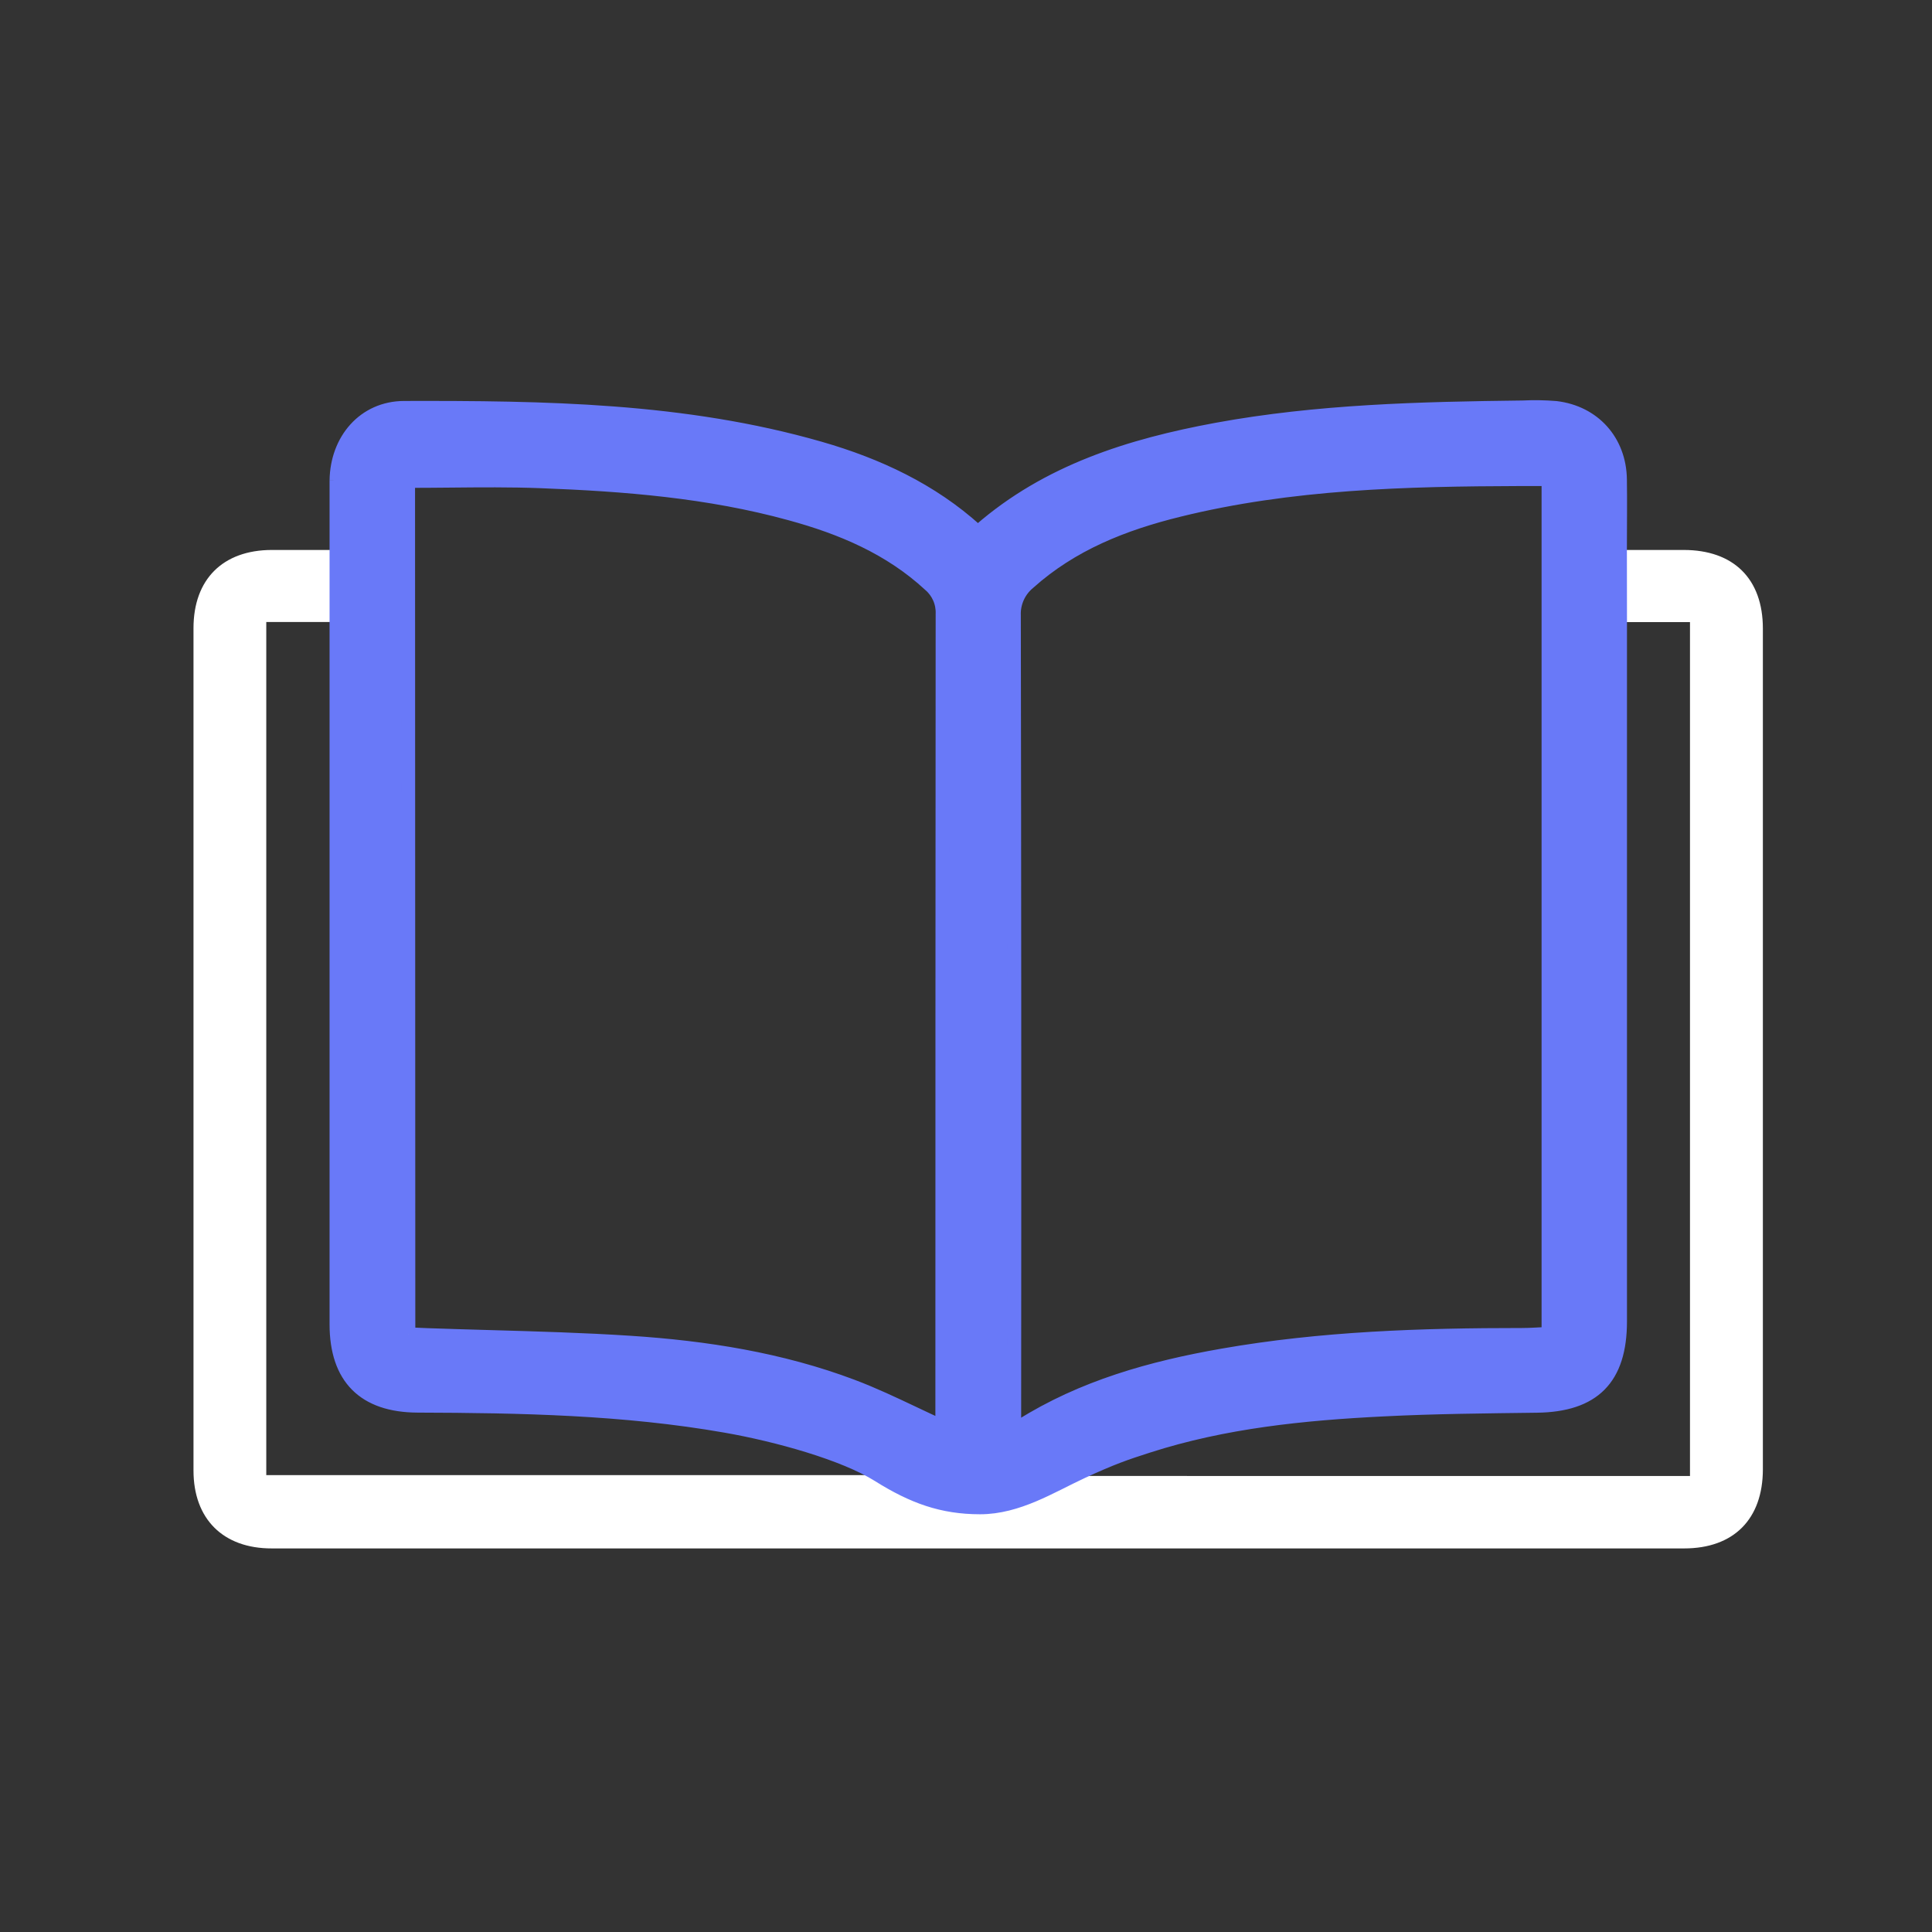 <svg width="91" height="91" viewBox="0 0 91 91" fill="none" xmlns="http://www.w3.org/2000/svg">
<rect x="0" y="0" width="91" height="91" fill="#333333" stroke="none"/>
<path d="M15.847 25.904C15.847 24.732 15.847 23.683 15.847 22.634C15.871 20.731 17.148 19.216 19.035 19.21C25.62 19.195 32.209 19.277 38.617 21.119C41.342 21.903 43.867 23.084 45.975 24.991C46.059 24.991 46.128 25.006 46.162 24.978C49.362 22.192 53.236 20.987 57.303 20.235C62.067 19.361 66.891 19.246 71.72 19.188C72.244 19.162 72.769 19.171 73.291 19.214C75.073 19.43 76.277 20.78 76.305 22.573C76.322 23.646 76.305 24.719 76.305 25.904C77.33 25.904 78.315 25.904 79.302 25.904C81.653 25.904 83.034 27.262 83.034 29.606C83.034 42.805 83.034 56.003 83.034 69.201C83.034 71.552 81.661 72.933 79.324 72.933C57.151 72.933 34.979 72.933 12.807 72.933C10.514 72.939 9.114 71.549 9.114 69.263C9.114 56.037 9.114 42.812 9.114 29.588C9.114 27.281 10.501 25.913 12.79 25.904C13.78 25.902 14.772 25.904 15.847 25.904ZM19.238 62.842C19.583 62.858 19.843 62.871 20.102 62.881C23.299 62.995 26.501 63.034 29.69 63.241C33.254 63.474 36.781 64.028 40.14 65.294C41.571 65.833 42.939 66.544 44.382 67.199V66.452C44.382 53.94 44.386 41.427 44.395 28.916C44.405 28.658 44.357 28.4 44.254 28.163C44.151 27.927 43.996 27.716 43.8 27.548C41.92 25.807 39.64 24.849 37.216 24.189C33.374 23.133 29.427 22.819 25.459 22.67C23.407 22.592 21.332 22.655 19.225 22.655L19.238 62.842ZM72.935 22.569C72.45 22.569 72.035 22.569 71.619 22.569C66.208 22.586 60.815 22.718 55.526 24.023C52.932 24.661 50.488 25.618 48.453 27.442C48.224 27.63 48.042 27.869 47.921 28.14C47.8 28.412 47.744 28.707 47.758 29.003C47.78 41.462 47.785 53.921 47.774 66.382V67.264C47.877 67.243 47.978 67.212 48.075 67.171C50.99 65.333 54.233 64.43 57.579 63.844C62.244 63.026 66.962 62.875 71.686 62.875C72.095 62.875 72.502 62.842 72.935 62.823V22.569ZM12.542 69.481H41.377C38.983 68.205 36.608 67.585 34.176 67.16C29.375 66.32 24.524 66.227 19.669 66.212C17.152 66.201 15.847 64.894 15.847 62.373V29.298H12.542V69.481ZM79.601 69.522V29.302H76.309V62.237C76.309 64.93 75.057 66.182 72.39 66.217C69.977 66.249 67.562 66.268 65.153 66.391C61.404 66.577 57.674 66.951 54.074 68.109C53.007 68.451 51.98 68.921 50.935 69.334L51.008 69.52L79.601 69.522Z" fill="white"/>
<path fill-rule="evenodd" clip-rule="evenodd" d="M15.847 25.904V22.634C15.871 20.731 17.148 19.216 19.035 19.21C25.62 19.195 32.209 19.277 38.617 21.119C41.342 21.903 43.867 23.084 45.975 24.991C46.059 24.991 46.128 25.006 46.162 24.978C49.362 22.192 53.236 20.987 57.303 20.235C62.067 19.361 66.891 19.246 71.72 19.188C72.244 19.162 72.769 19.171 73.291 19.214C75.073 19.43 76.277 20.78 76.305 22.573C76.322 23.646 76.305 24.719 76.305 25.904L76.309 29.302V62.237C76.309 64.93 75.057 66.182 72.39 66.217C69.977 66.249 67.562 66.268 65.153 66.391C61.404 66.577 57.674 66.951 54.074 68.109C53.007 68.451 52.371 68.667 50.935 69.334C49.5 70 47.942 71 46.162 71C44.382 71 43 70.5 41.377 69.481C39.755 68.462 36.608 67.585 34.176 67.16C29.375 66.32 24.524 66.227 19.669 66.212C17.152 66.201 15.847 64.894 15.847 62.373V29.298V25.904ZM40.14 65.294C36.781 64.028 33.254 63.474 29.69 63.241C27.482 63.097 25.268 63.035 23.053 62.972C22.069 62.944 21.085 62.916 20.102 62.881C19.914 62.874 19.727 62.865 19.506 62.855L19.349 62.847L19.347 62.847L19.238 62.842L19.225 22.655C19.879 22.655 20.53 22.649 21.178 22.643C22.618 22.629 24.044 22.616 25.459 22.67C29.427 22.819 33.374 23.133 37.216 24.189C39.64 24.849 41.92 25.807 43.8 27.548C43.996 27.716 44.151 27.927 44.254 28.163C44.357 28.4 44.405 28.658 44.395 28.916C44.386 41.427 44.382 53.94 44.382 66.452V67.199C43.932 66.995 43.49 66.785 43.051 66.577C42.08 66.117 41.125 65.665 40.14 65.294ZM71.619 22.569H72.935V62.823C72.502 62.842 72.095 62.875 71.686 62.875C66.962 62.875 62.244 63.026 57.579 63.844C54.233 64.43 50.99 65.333 48.075 67.171C47.978 67.212 47.877 67.243 47.774 67.264V66.382C47.785 53.921 47.78 41.462 47.758 29.003C47.744 28.707 47.8 28.412 47.921 28.14C48.042 27.869 48.224 27.63 48.454 27.442C50.488 25.618 52.932 24.661 55.526 24.023C60.815 22.718 66.208 22.586 71.619 22.569Z" fill="#6979F8"/>
<path d="M15.847 25.904C15.847 24.732 15.847 23.683 15.847 22.634M15.847 25.904V29.298V62.373C15.847 64.894 17.152 66.201 19.669 66.212C24.524 66.227 29.375 66.32 34.176 67.16C36.608 67.585 39.755 68.462 41.377 69.481C43 70.5 44.382 71 46.162 71C47.942 71 49.5 70 50.935 69.334C52.371 68.667 53.007 68.451 54.074 68.109C57.674 66.951 61.404 66.577 65.153 66.391C67.562 66.268 69.977 66.249 72.39 66.217C75.057 66.182 76.309 64.93 76.309 62.237V29.302L76.305 25.904C76.305 24.719 76.322 23.646 76.305 22.573C76.277 20.78 75.073 19.43 73.291 19.214C72.769 19.171 72.244 19.162 71.72 19.188C66.891 19.246 62.067 19.361 57.303 20.235C53.236 20.987 49.362 22.192 46.162 24.978C46.128 25.006 46.059 24.991 45.975 24.991C43.867 23.084 41.342 21.903 38.617 21.119C32.209 19.277 25.62 19.195 19.035 19.21C17.148 19.216 15.871 20.731 15.847 22.634M15.847 25.904V22.634M19.238 62.842L19.225 22.655C19.879 22.655 20.53 22.649 21.178 22.643C22.618 22.629 24.044 22.616 25.459 22.67C29.427 22.819 33.374 23.133 37.216 24.189C39.64 24.849 41.92 25.807 43.8 27.548C43.996 27.716 44.151 27.927 44.254 28.163C44.357 28.4 44.405 28.658 44.395 28.916C44.386 41.427 44.382 53.94 44.382 66.452V67.199C43.932 66.995 43.49 66.785 43.051 66.577C42.08 66.117 41.125 65.665 40.14 65.294C36.781 64.028 33.254 63.474 29.69 63.241C27.482 63.097 25.268 63.035 23.053 62.972C22.069 62.944 21.085 62.916 20.102 62.881C19.914 62.874 19.727 62.865 19.506 62.855M19.238 62.842L19.347 62.847M19.238 62.842C19.275 62.843 19.312 62.845 19.347 62.847M72.935 22.569C72.45 22.569 72.035 22.569 71.619 22.569M72.935 22.569V62.823C72.502 62.842 72.095 62.875 71.686 62.875C66.962 62.875 62.244 63.026 57.579 63.844C54.233 64.43 50.99 65.333 48.075 67.171C47.978 67.212 47.877 67.243 47.774 67.264V66.382C47.785 53.921 47.78 41.462 47.758 29.003C47.744 28.707 47.8 28.412 47.921 28.14C48.042 27.869 48.224 27.63 48.454 27.442C50.488 25.618 52.932 24.661 55.526 24.023C60.815 22.718 66.208 22.586 71.619 22.569M72.935 22.569H71.619M19.347 62.847L19.349 62.847M19.506 62.855C19.456 62.852 19.403 62.85 19.349 62.847M19.506 62.855L19.349 62.847" stroke="#6979F8" stroke-width="0.648"/>
</svg>
